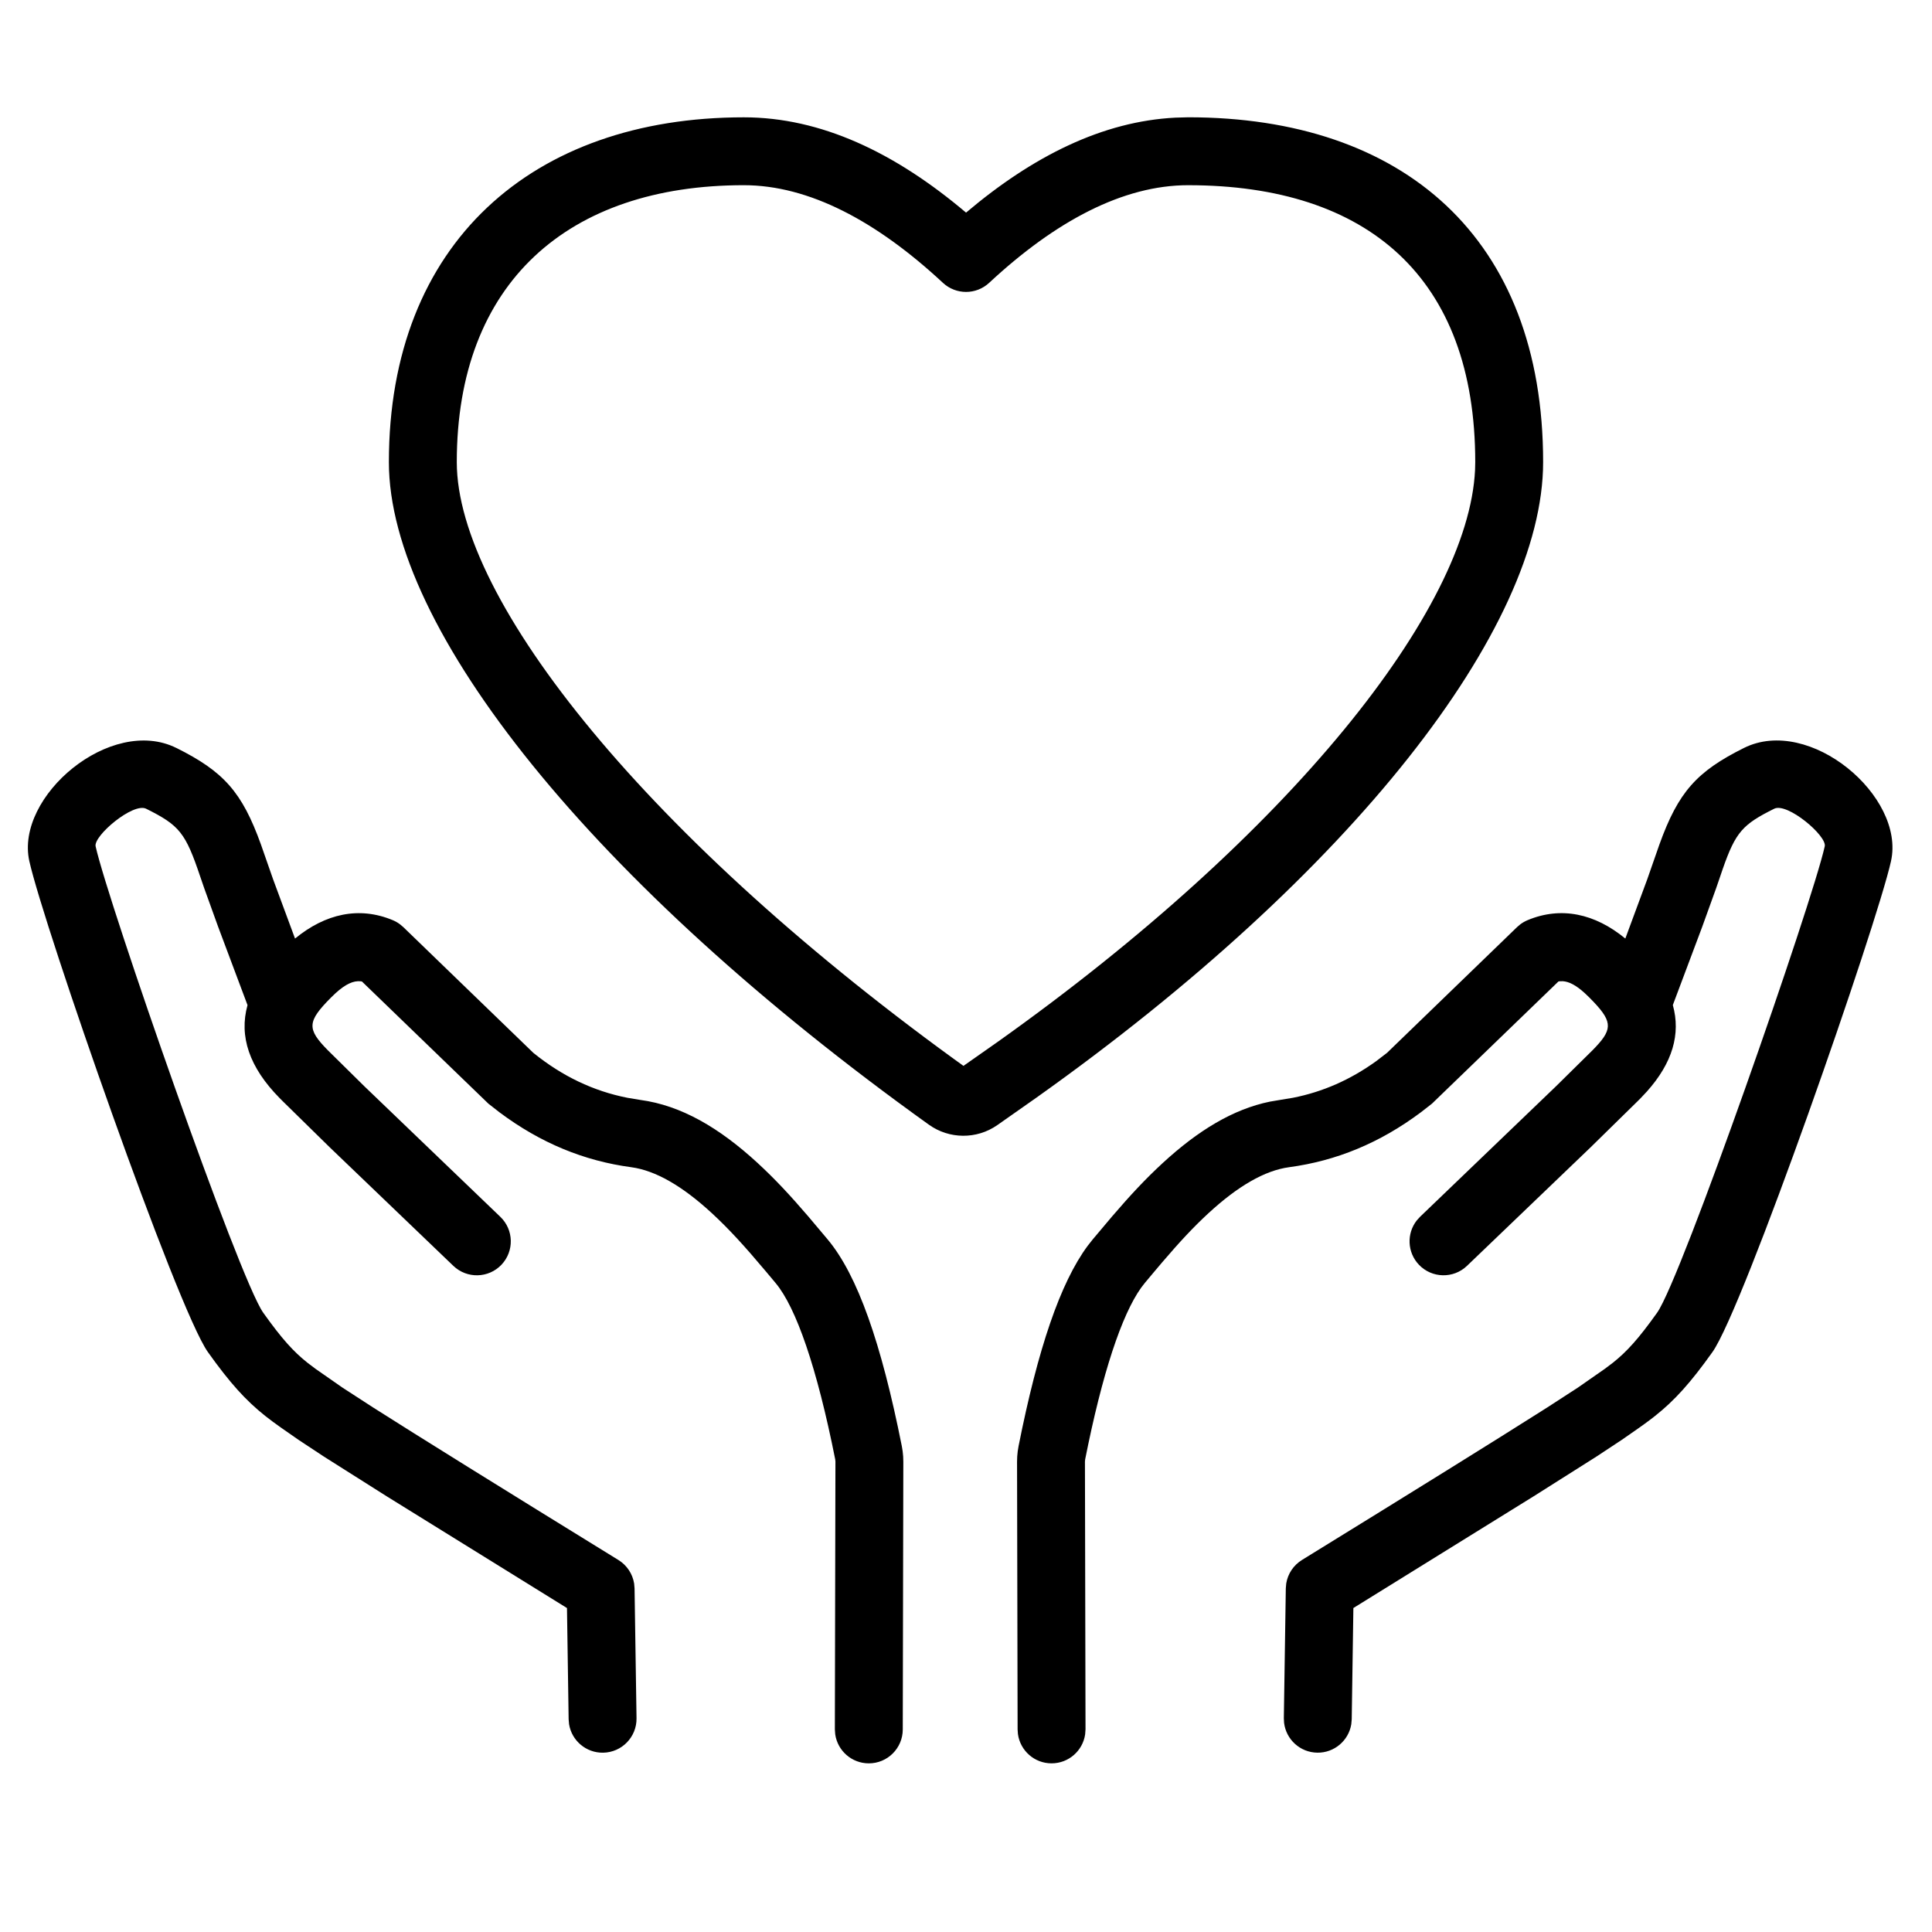 <?xml version="1.0" encoding="UTF-8"?>
<!-- The Best Svg Icon site in the world: iconSvg.co, Visit us! https://iconsvg.co -->
<svg fill="#000000" width="800px" height="800px" version="1.1" viewBox="144 144 512 512" xmlns="http://www.w3.org/2000/svg">
 <path d="m645.14 372.2c-3.812 17.148-39.086 118.55-47.332 130.12-5.809 8.156-10.004 12.793-15.188 16.91-0.848 0.672-1.719 1.332-2.703 2.047l-1.57 1.125-4.574 3.184-6.762 4.461-16.645 10.527-47.707 29.57-0.438 29.473-0.117 1.328c-0.707 4.328-4.5 7.602-9.016 7.531-4.555-0.066-8.266-3.508-8.793-7.91l-0.066-1.223 0.523-34.406 0.113-1.301c0.414-2.559 1.922-4.84 4.164-6.223 29.965-18.461 51.141-31.621 63.344-39.367l1.68-1.066 8.113-5.258 7.121-4.965 2.148-1.621c3.727-2.961 6.816-6.379 11.719-13.258 6.457-9.062 41.098-108.64 44.422-123.59 0.617-2.777-9.934-11.691-13.391-9.969-8.312 4.144-10.199 6.098-13.648 15.98l-0.711 2.086-1.023 2.977-3.684 10.211-7.801 20.777c2.144 7.688-0.105 15.332-6.856 22.891l-1.637 1.746-0.867 0.871-12.434 12.195-32.77 31.422c-3.594 3.43-9.289 3.293-12.719-0.301-3.117-3.269-3.289-8.273-0.59-11.734l0.895-0.988 36.012-34.574 9.66-9.527c5.246-5.316 5.535-7.324 0.348-12.801l-1.195-1.227-1.195-1.145c-2.309-2.094-4.148-3.039-5.812-3.148l-0.816 0.016-0.34 0.055-33.508 32.371-2.949 2.301c-10.867 8.125-22.395 12.867-34.914 14.547-6.457 0.867-13.578 5.012-21.328 12.148-3.969 3.652-7.652 7.606-12.312 13.059l-2.059 2.434-2.555 3.051c-5.117 6.125-10.324 20.555-14.98 42.734l-0.816 3.996-0.059 0.594 0.152 70.953-0.098 1.332c-0.633 4.34-4.363 7.676-8.883 7.684-4.555 0.012-8.324-3.367-8.93-7.758l-0.086-1.219-0.148-70.957 0.043-1.391c0.059-0.922 0.18-1.84 0.359-2.75 5.117-25.73 11.02-43.242 18.332-53.098l1.309-1.66 5.121-6.082c4.914-5.734 8.941-10.031 13.418-14.156 9.367-8.625 18.648-14.293 28.441-16.293l2.684-0.453 3.414-0.566c7.883-1.555 15.207-4.769 22.035-9.695l2.898-2.219 34.461-33.324 0.848-0.723c0.598-0.449 1.246-0.82 1.938-1.109 8.887-3.707 17.828-1.758 25.898 4.871l5.812-15.703 3.231-9.25c4.996-13.863 9.855-19.305 22.387-25.551 17.383-8.668 42.801 12.809 38.98 29.977zm-454.38-29.977c12.531 6.246 17.387 11.688 22.383 25.551l3.231 9.25 5.812 15.703c8.074-6.629 17.016-8.578 25.902-4.871 0.691 0.289 1.34 0.66 1.934 1.109l0.852 0.723 34.461 33.324c7.648 6.191 15.922 10.137 24.934 11.914l3.414 0.566c10.785 1.449 20.906 7.336 31.125 16.746 4.477 4.125 8.5 8.422 13.418 14.156l5.121 6.082c7.926 9.484 14.223 27.516 19.641 54.758 0.18 0.91 0.301 1.828 0.359 2.75l0.043 1.391-0.148 70.957c-0.012 4.969-4.047 8.988-9.016 8.977-4.519-0.008-8.25-3.344-8.883-7.684l-0.098-1.332 0.152-70.953-0.059-0.594c-4.863-24.449-10.379-40.246-15.797-46.73l-2.555-3.051c-5.672-6.75-9.836-11.316-14.371-15.492-7.75-7.137-14.871-11.281-21.328-12.148-12.523-1.68-24.051-6.422-34.918-14.547l-2.945-2.301-33.508-32.371-0.34-0.055c-1.883-0.191-3.938 0.691-6.629 3.133l-1.195 1.145c-6.398 6.43-6.469 8.328-0.848 14.027l9.66 9.527 36.012 34.574c3.598 3.43 3.731 9.125 0.305 12.723-3.43 3.594-9.125 3.731-12.723 0.301l-32.766-31.422-12.434-12.195-0.867-0.871c-8.008-8.125-10.797-16.348-8.496-24.625l-7.797-20.789-3.684-10.211-1.023-2.977c-3.938-11.719-5.492-13.645-14.359-18.066-3.457-1.723-14.008 7.191-13.391 9.969 3.324 14.941 37.965 114.52 44.422 123.59 4.898 6.879 7.992 10.297 11.719 13.258l2.148 1.621 7.121 4.965 8.109 5.258c11.891 7.57 33.637 21.094 65.027 40.434 2.242 1.383 3.75 3.664 4.164 6.223l0.113 1.301 0.523 34.406c0.074 4.969-3.894 9.059-8.859 9.133-4.519 0.07-8.309-3.203-9.016-7.531l-0.117-1.328-0.438-29.473-47.707-29.57-16.645-10.527-6.762-4.461-4.574-3.184c-1.68-1.184-3.004-2.164-4.277-3.172-5.18-4.117-9.375-8.754-15.188-16.91-8.242-11.57-43.516-112.97-47.332-130.12-3.816-17.168 21.602-38.645 38.984-29.977zm268.13-167.14c56.98 0 94.055 31.918 94.055 91.379 0 44.031-50.598 108.95-134.22 168.38l-10.469 7.352c-5.434 3.773-12.699 3.719-18.078-0.133-89.191-63.926-143.12-131.48-143.12-175.59 0-57.992 38-91.379 94.059-91.379 20.453 0 40.066 9.344 58.809 25.18l0.09 0.074c17.762-15.027 36.242-24.195 55.473-25.168zm0 17.996c-17.277 0-35.176 9.52-52.75 25.871-3.449 3.215-8.801 3.215-12.254 0.004-17.594-16.359-35.492-25.875-52.77-25.875-46.602 0-76.062 25.883-76.062 73.383 0 36.586 50.73 100.14 135.61 160.97l-1.328-0.969 9.008-6.32c77.781-55.27 124.81-114.78 126.56-151.58l0.051-2.098c0-48.875-28.469-73.383-76.062-73.383z"/>
</svg>